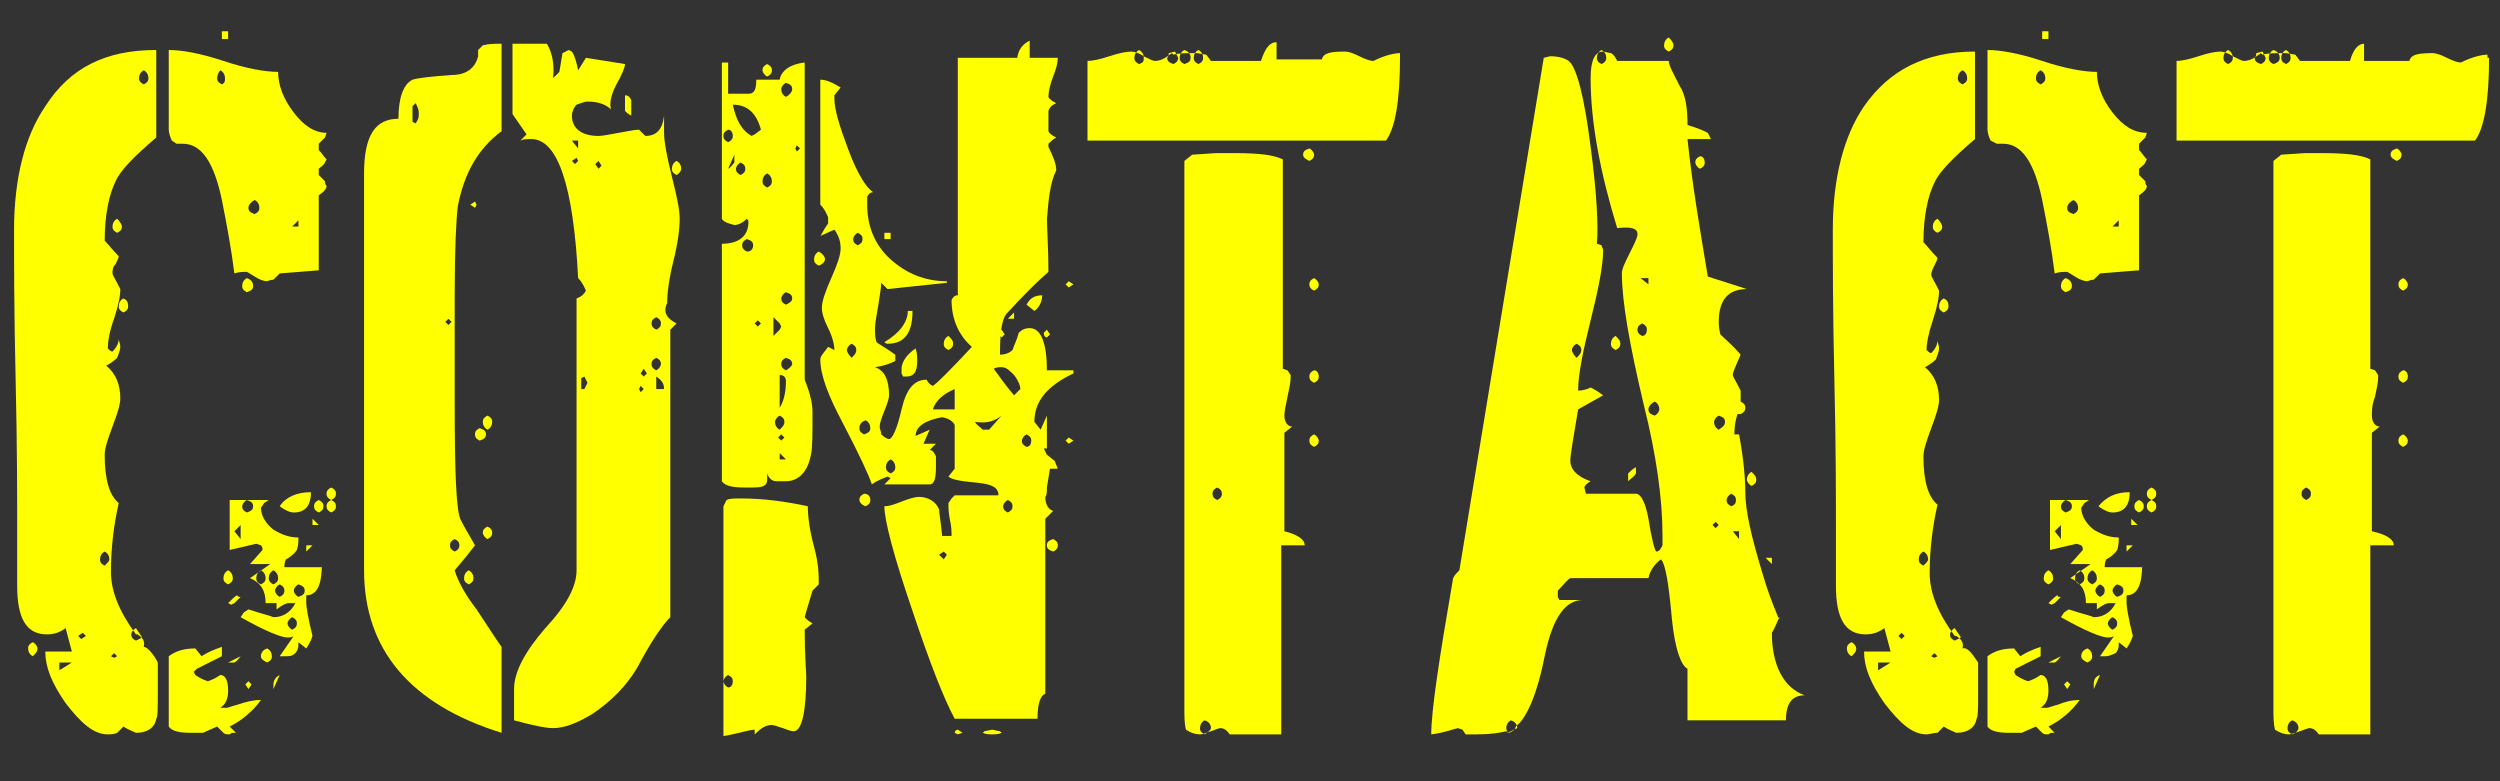 <?xml version="1.0" encoding="utf-8"?>
<!-- Generator: Adobe Illustrator 21.0.0, SVG Export Plug-In . SVG Version: 6.00 Build 0)  -->
<!DOCTYPE svg PUBLIC "-//W3C//DTD SVG 1.1//EN" "http://www.w3.org/Graphics/SVG/1.1/DTD/svg11.dtd">
<svg version="1.1" id="レイヤー_1" xmlns="http://www.w3.org/2000/svg" xmlns:xlink="http://www.w3.org/1999/xlink" x="0px"
	 y="0px" viewBox="0 0 160 50" style="enable-background:new 0 0 160 50;" xml:space="preserve">
<rect x="0" y="0" width="160" height="50" fill="#333333" stroke="none"/>
<style type="text/css">
	.st0{fill:#FFFF00;}
</style>
<g>
	<path class="st0" d="M10.1,42.4v1.8c0,1.1,0,1.7-0.1,1.8c-0.1,0.6-0.6,0.9-1.3,0.9c-0.2-0.1-0.5-0.2-0.8-0.4l-0.4,0.4
		C7.3,47,7,47,6.9,47c-0.9,0-1.7-0.7-2.7-2c-0.9-1.3-1.3-2.3-1.3-3.3h1.7l-0.4-1.5c-0.4,0.3-0.8,0.4-1.2,0.4c-1.3,0-1.9-1-1.9-3.1
		c0-0.4,0-1,0-1.8c0-0.8,0-1.4,0-1.8c0-2.1,0-5.3-0.1-9.6s-0.1-7.5-0.1-9.6c0-3.3,0.7-6,2-7.9C4.5,4.3,6.8,3.2,10,3.2v5.6
		c-1.4,1.2-2.3,2.1-2.6,2.8c-0.4,0.8-0.7,2.1-0.7,3.8c0.2,0.2,0.5,0.6,0.9,1c0,0.1-0.1,0.3-0.2,0.5c-0.2,0.2-0.2,0.4-0.2,0.6
		c0,0.1,0.2,0.4,0.5,1c0,0.4-0.1,1-0.4,1.9c-0.3,0.8-0.4,1.5-0.4,1.9c0.1,0.1,0.2,0.2,0.3,0.2c0.2-0.2,0.4-0.5,0.4-0.8
		c0,0.1,0.1,0.3,0.1,0.5c0,0.2-0.1,0.4-0.2,0.7c-0.2,0.2-0.5,0.4-0.7,0.5c0.6,0.5,0.9,1.2,0.9,2.1c0,0.4-0.2,1-0.5,1.8
		c-0.3,0.8-0.5,1.4-0.5,1.8c0,1.6,0.3,2.6,0.9,3.1c-0.3,1.3-0.5,2.8-0.5,4.4c0,1.2,0.5,2.5,1.6,4h0.1c0.3,0.2,0.5,0.4,0.4,0.8
		C9.4,41.4,9.8,41.8,10.1,42.4z M2.4,41.5c0,0.2-0.1,0.3-0.3,0.5c-0.2-0.1-0.3-0.3-0.3-0.5s0.1-0.3,0.3-0.4
		C2.3,41.2,2.4,41.4,2.4,41.5z M4.6,42.4H3.8v0.5L4.6,42.4z M5.5,40.7l-0.2-0.2L5,40.7l0.2,0.2L5.5,40.7z M7,35.8
		c0-0.2-0.1-0.4-0.3-0.5c-0.2,0.1-0.3,0.3-0.3,0.5c0,0.2,0.1,0.3,0.3,0.4C6.9,36,7,35.9,7,35.8z M7.5,42l-0.2-0.2L7.1,42l0.2,0.1
		L7.5,42z M7.8,14.5c0,0.2-0.1,0.3-0.3,0.4c-0.2-0.1-0.3-0.2-0.3-0.4c0-0.2,0.1-0.4,0.3-0.5C7.7,14.2,7.8,14.4,7.8,14.5z M8.2,19.6
		c0,0.2-0.1,0.3-0.3,0.4c-0.2-0.1-0.3-0.2-0.3-0.4c0-0.2,0.1-0.4,0.3-0.5C8.1,19.2,8.2,19.3,8.2,19.6z M9.1,40.8l-0.4-0.6
		c-0.2,0.1-0.3,0.3-0.3,0.4c0,0.2,0.1,0.3,0.3,0.4L9.1,40.8z M9.5,5c0-0.2-0.1-0.4-0.3-0.5C9,4.6,8.9,4.8,8.9,5
		c0,0.2,0.1,0.3,0.3,0.4C9.4,5.3,9.5,5.2,9.5,5z M20.9,8.5l-0.1,0.3l-0.4,0.4v0.4c0.2,0.2,0.3,0.4,0.5,0.6l-0.1,0.2
		c-0.1,0.2-0.3,0.3-0.4,0.4v0.4l0.4,0.4c0,0.1,0,0.2,0.1,0.3c0,0.2-0.2,0.4-0.5,0.6v4.8l-2.5,0.2l-0.4,0.4c-0.2,0-0.4,0.1-0.4,0.1
		c-0.2,0-0.5-0.1-0.8-0.3s-0.5-0.3-0.5-0.3c-0.3,0-0.5,0-0.8,0.1c-0.2-1.6-0.5-3.2-0.8-4.7c-0.5-2.4-1.3-3.6-2.5-3.6
		c-0.1,0-0.3,0-0.4,0L11,9c-0.1-0.2-0.2-0.5-0.2-0.7V3.2c0.8,0,2,0.2,3.5,0.7s2.7,0.7,3.5,0.7c0,0.8,0.3,1.7,1,2.6
		C19.4,8,20.1,8.5,20.9,8.5z M16.7,44.8c-0.5,0.7-1.2,1.3-2,1.7l0.4,0.4h-0.1c-0.1,0-0.2,0-0.3,0.1c-0.2,0-0.3,0-0.4-0.1l-0.4-0.4
		c-0.2,0.1-0.5,0.2-0.9,0.4h-0.8c-0.7,0-1.2-0.1-1.4-0.4V42c0.4-0.3,0.9-0.5,1.7-0.5l0.4,0.5c0.3-0.2,0.7-0.4,1.3-0.6V42l-1.6,0.8
		L12.4,43l0.1,0.2c0.3,0.2,0.5,0.3,0.8,0.4c0.3-0.1,0.5-0.2,0.8-0.4c0.3,0,0.5,0.3,0.5,1c0,0.6-0.2,0.9-0.5,1.1h0.4
		c0.1,0,0.3-0.1,0.7-0.2C15.8,44.9,16.2,44.8,16.7,44.8z M14.4,5c0-0.2-0.1-0.4-0.3-0.5C14,4.6,13.9,4.8,13.9,5
		c0,0.2,0.1,0.3,0.3,0.4C14.4,5.3,14.4,5.2,14.4,5z M14.6,2.5h-0.4V2h0.4V2.5z M14.9,37c0,0.2-0.1,0.3-0.3,0.4
		c-0.2-0.1-0.3-0.2-0.3-0.4c0-0.2,0.1-0.4,0.3-0.5C14.8,36.6,14.9,36.8,14.9,37z M20.6,36.1c0,1.3-0.3,2-1,2l0,0.5
		c0,0.2,0.1,0.9,0.4,2.1c-0.1,0.3-0.2,0.5-0.4,0.8l-0.5-0.4c0,0.1,0,0.1,0,0.2c0,0.2-0.1,0.4-0.2,0.5C18.7,42,18.5,42,18.3,42
		l-0.4,0l0.9-1.3c-0.1,0.1-0.3,0.1-0.4,0.1c-0.4,0-1.4-0.4-3-1.3l0.2-0.3l0.3-0.2c0.9,0.3,1.4,0.4,1.6,0.5c0.6,0,1.1-0.3,1.4-0.9
		h-0.4c-0.2,0-0.4,0.1-0.8,0.4v-0.4h-0.7c0-0.8-0.3-1.3-1-1.6l1.3-0.9h-1.3l0.8-0.9c0-0.1,0-0.2-0.1-0.3l-0.3-0.1l-1.7,0.4V32h2.5
		l-0.3,0.2l-0.2,0.3c0,0.5,0.3,1,0.8,1.4c0.5,0.3,1,0.5,1.6,0.5c0,0.2,0,0.5-0.1,0.8c-0.2,0.3-0.5,0.5-0.7,0.6
		c-0.1,0.2-0.1,0.4-0.1,0.5H20.6z M15.4,38.2L15,38.6l-0.2,0.1l-0.2-0.1c0.3-0.3,0.5-0.5,0.6-0.5C15.2,38.2,15.3,38.2,15.4,38.2z
		 M15.4,42c-0.1,0.1-0.2,0.3-0.4,0.4l-0.2,0l-0.2,0L15.4,42z M15.4,34.5v-0.9L15,34L15.4,34.5z M16.2,18.3c0,0.2-0.1,0.3-0.4,0.4
		c-0.2-0.1-0.3-0.2-0.3-0.4c0-0.2,0.1-0.4,0.3-0.5C16.1,17.9,16.2,18.1,16.2,18.3z M16.2,32.4c0-0.2-0.1-0.3-0.4-0.4
		c-0.2,0.1-0.3,0.3-0.3,0.4c0,0.2,0.1,0.3,0.3,0.4C16.1,32.7,16.2,32.6,16.2,32.4z M16.1,43.8l-0.2,0.3l-0.2-0.3l0.2-0.2L16.1,43.8z
		 M16.6,13.3c0-0.2-0.1-0.4-0.3-0.5c-0.2,0.1-0.4,0.3-0.4,0.5c0,0.2,0.1,0.3,0.4,0.4C16.5,13.6,16.6,13.5,16.6,13.3z M17,37
		c0-0.2-0.1-0.4-0.3-0.5c-0.2,0.1-0.3,0.3-0.3,0.5c0,0.2,0.1,0.3,0.3,0.4C16.9,37.3,17,37.2,17,37z M17.4,42c0,0.2-0.1,0.3-0.3,0.4
		c-0.2-0.1-0.4-0.2-0.4-0.4c0-0.2,0.1-0.4,0.4-0.5C17.3,41.6,17.4,41.8,17.4,42z M17.8,37c0-0.2-0.1-0.4-0.3-0.5
		c-0.2,0.1-0.3,0.3-0.3,0.5c0,0.2,0.1,0.3,0.3,0.4C17.7,37.3,17.8,37.2,17.8,37z M17.9,43.2l-0.4,0.9l0-0.3
		C17.5,43.5,17.7,43.3,17.9,43.2z M18.2,37.8c0-0.2-0.1-0.3-0.3-0.4c-0.2,0.1-0.3,0.3-0.3,0.4s0.1,0.3,0.3,0.4
		C18.1,38.1,18.2,38,18.2,37.8z M19.9,31.5c0,0.9-0.4,1.3-1.1,1.3c-0.2,0-0.5-0.1-0.9-0.4C18.3,31.8,19,31.5,19.9,31.5z M19,39.9
		c0-0.2-0.1-0.3-0.3-0.4c-0.2,0.1-0.3,0.3-0.3,0.4s0.1,0.3,0.3,0.4C18.9,40.2,19,40.1,19,39.9z M19.1,14.5v-0.4l-0.4,0.4H19.1z
		 M19.5,37.8c0-0.2-0.1-0.3-0.4-0.4c-0.2,0.1-0.3,0.3-0.3,0.4s0.1,0.3,0.3,0.4C19.4,38.1,19.5,38,19.5,37.8z M20,34.9l-0.4,0.4v-0.4
		H20z M20.4,33.6H20v-0.4L20.4,33.6z M20.7,32.4c0,0.2-0.1,0.3-0.3,0.4c-0.2-0.1-0.3-0.2-0.3-0.4c0-0.2,0.1-0.3,0.3-0.4
		C20.6,32.1,20.7,32.2,20.7,32.4z M21.5,32.4c0,0.2-0.1,0.3-0.3,0.4c-0.2-0.1-0.3-0.2-0.3-0.4c0-0.2,0.1-0.3,0.3-0.4
		c-0.2-0.1-0.3-0.2-0.3-0.4c0-0.2,0.1-0.3,0.3-0.4c0.2,0.1,0.3,0.2,0.3,0.4c0,0.2-0.1,0.3-0.3,0.4C21.4,32.1,21.5,32.2,21.5,32.4z"
		/>
	<path class="st0" d="M32.1,46.9c-5.8-1.8-8.8-5.3-8.8-10.4V11.1c0-2.4,0.7-3.5,2.2-3.5c0-1.3,0.3-2.2,0.9-2.5
		c0.3-0.1,1.1-0.2,2.5-0.3c0.9,0,1.5-0.4,1.7-1.2V3.2l0.3-0.3c0.4-0.1,0.7-0.1,1.2-0.1v5.6c-1.5,1.1-2.4,2.7-2.8,4.8
		c-0.1,0.8-0.2,2.7-0.2,5.7v6.9c0,4.5,0.1,7,0.4,7.5c0.2,0.4,0.5,0.9,0.9,1.6c-0.3,0.4-0.7,0.9-1.3,1.6c0.2,0.7,0.7,1.6,1.4,2.5
		c0.8,1.2,1.3,2,1.6,2.4V46.9z M26.8,7.3V7.2c0-0.2-0.1-0.4-0.2-0.6l-0.2,0.2l0,0.6l0,0.4l0.2,0.1C26.8,7.6,26.8,7.5,26.8,7.3z
		 M28.9,20.6l-0.2-0.2l-0.2,0.2l0.2,0.2L28.9,20.6z M29.4,34.9c0-0.2-0.1-0.3-0.3-0.4c-0.2,0.1-0.3,0.2-0.3,0.4
		c0,0.2,0.1,0.3,0.3,0.4C29.3,35.2,29.4,35.1,29.4,34.9z M30.3,37c0,0.2-0.1,0.3-0.3,0.4c-0.2-0.1-0.3-0.2-0.3-0.4
		c0-0.2,0.1-0.4,0.3-0.5C30.2,36.6,30.3,36.8,30.3,37z M30.5,13.1l-0.1,0.2l-0.3-0.2l0.3-0.2L30.5,13.1z M31.1,27.8
		c0,0.2-0.1,0.3-0.4,0.4c-0.2-0.1-0.3-0.2-0.3-0.4c0-0.2,0.1-0.3,0.3-0.4C31,27.5,31.1,27.6,31.1,27.8z M31.5,27
		c0,0.2-0.1,0.4-0.3,0.5c-0.2-0.1-0.3-0.3-0.3-0.5c0-0.2,0.1-0.3,0.3-0.4C31.4,26.7,31.5,26.8,31.5,27z M31.5,34.1
		c0,0.2-0.1,0.3-0.3,0.4c-0.2-0.1-0.3-0.3-0.3-0.4c0-0.2,0.1-0.3,0.3-0.4C31.4,33.8,31.5,33.9,31.5,34.1z M43.3,20.7l-0.4,0.4v18.4
		c-0.5,0.5-1.2,1.5-2.1,3.2c-0.7,1.2-1.7,2.2-2.9,3c-1,0.6-1.8,0.9-2.5,0.9c-0.5,0-1.4-0.2-2.5-0.5c0-0.2,0-0.6,0-1c0-0.5,0-0.8,0-1
		c0-1.1,0.7-2.4,2-3.9c1.4-1.5,2-2.7,2-3.7V19.1c0.3-0.1,0.5-0.3,0.6-0.5c-0.1-0.2-0.2-0.5-0.5-0.8c-0.3-5.9-1.3-8.9-3-8.9
		c-0.3,0-0.5,0-0.7,0.1l0.4-0.4l-0.9-1.3V2.8H35C35.3,3.3,35.5,4,35.4,5l0.4-0.4L36,3.4l0.4-0.2l0.2,0.1C36.8,3.6,36.9,4,37,4.5
		l0.5-0.8l2.5,0.4c0,0.2-0.2,0.7-0.6,1.4C39.1,6.1,39,6.6,39.1,7c-0.3-0.3-0.8-0.5-1.5-0.5c-0.2,0-0.4,0.1-0.7,0.2
		c-0.2,0.2-0.3,0.5-0.3,0.7c0,0.8,0.6,1.3,1.7,1.3c0.3,0,0.7-0.1,1.3-0.2s1-0.2,1.3-0.2l0.4,0.4c0.7,0,1.1-0.4,1.2-1.3
		c0,0.7,0,1,0,1.1c0,0.6,0.2,1.6,0.5,2.8c0.3,1.2,0.5,2.1,0.5,2.7s-0.1,1.5-0.4,2.7c-0.3,1.2-0.4,2.1-0.4,2.7
		C42.4,20,42.7,20.4,43.3,20.7z M37,9.5V9h-0.4L37,9.5z M37,10.3l-0.1-0.2l-0.3,0.2l0.2,0.2L37,10.3z M37.6,24.5l-0.2-0.4l-0.2,0.1
		l0,0.4l0,0.3l0.2,0L37.6,24.5z M38.5,10.6l-0.2-0.3l-0.2,0.2l0.2,0.3L38.5,10.6z M40.4,7.4c-0.2-0.1-0.3-0.2-0.4-0.3l0-0.6l0-0.4
		c0.2,0,0.3,0.1,0.4,0.3L40.4,7L40.4,7.4z M41.2,24.9L41,24.7l-0.1,0.2l0.1,0.2L41.2,24.9z M41.4,23.9l-0.2-0.3L41,23.9l0.2,0.2
		L41.4,23.9z M42.3,20.7c0-0.2-0.1-0.3-0.3-0.4c-0.2,0.1-0.3,0.2-0.3,0.4c0,0.2,0.1,0.3,0.3,0.4C42.2,21,42.3,20.9,42.3,20.7z
		 M42.3,23.3c0-0.2-0.1-0.3-0.3-0.4c-0.2,0.1-0.3,0.2-0.3,0.4c0,0.2,0.1,0.3,0.3,0.4C42.2,23.6,42.3,23.4,42.3,23.3z M42.5,24.9
		c0-0.4-0.2-0.6-0.5-0.8v0.8H42.5z M43.6,10.8c0,0.1-0.1,0.3-0.3,0.4C43.1,11.1,43,11,43,10.8c0-0.2,0.1-0.4,0.3-0.5
		C43.5,10.4,43.6,10.6,43.6,10.8z"/>
	<path class="st0" d="M52,26.4c0,1.4,0,2.3-0.1,2.7c-0.2,1.1-0.8,1.7-1.6,1.7h-0.6c-0.3,0-0.5-0.2-0.6-0.5l0,0.4
		c0,0.4-0.3,0.5-0.9,0.5h-0.6c-0.7,0-1.2-0.1-1.4-0.4V15.6c1.1,0,1.7-0.5,1.7-1.4c0,0,0-0.1-0.1-0.2c-0.2,0.2-0.5,0.4-0.8,0.4
		c-0.4-0.1-0.7-0.2-0.8-0.4v-10h0.4V6c0.2,0,0.4,0,0.7,0c0.3,0,0.5,0,0.6,0c0.4,0,0.5-0.3,0.5-0.9h1.5c0.1-0.6,0.7-1,1.6-1.1v20.3
		C51.9,25.3,52,25.9,52,26.4z M52.4,37.4L52,37.8c-0.2,0.7-0.4,1.3-0.5,1.7l0.2,0.2l0.3,0.2l-0.5,0.4c0,1.7,0.1,2.7,0.1,3
		c0,2.3-0.3,3.5-0.8,3.5c-0.2,0-0.4-0.1-0.7-0.2c-0.3-0.1-0.6-0.2-0.7-0.2c-0.4,0-0.7,0.2-1.1,0.6v-0.3c-0.2,0-0.6,0.1-1,0.2
		c-0.5,0.1-0.8,0.2-1,0.2V32.4l0.2-0.4c0.2-0.1,0.5-0.1,0.9-0.1c1.5,0,2.9,0.2,4.3,0.5c0,0.6,0.1,1.5,0.4,2.6S52.4,36.8,52.4,37.4z
		 M46.9,8.7c0-0.2-0.1-0.4-0.3-0.4c-0.2,0.1-0.3,0.2-0.3,0.4c0,0.2,0.1,0.3,0.3,0.4C46.8,9,46.9,8.9,46.9,8.7z M46.9,43.6
		c0-0.2-0.1-0.3-0.3-0.4c-0.2,0.1-0.3,0.3-0.3,0.4s0.1,0.3,0.3,0.4C46.8,44,46.9,43.8,46.9,43.6z M47,10.4V9.9l-0.4,0.9
		C46.8,10.7,46.9,10.5,47,10.4z M48.7,8.3c-0.3-1.1-0.9-1.6-1.8-1.6c0.2,0.9,0.5,1.6,1.2,2l0.2-0.1L48.7,8.3z M47.7,10.8
		c0-0.2-0.1-0.3-0.3-0.4c-0.2,0.1-0.3,0.3-0.3,0.4c0,0.2,0.1,0.3,0.3,0.4C47.6,11.1,47.7,11,47.7,10.8z M48.2,15.7
		c0-0.2-0.1-0.3-0.4-0.4c-0.2,0.1-0.3,0.2-0.3,0.4c0,0.2,0.1,0.3,0.3,0.4C48.1,16.1,48.2,15.9,48.2,15.7z M48.7,20.7l-0.2-0.2
		l-0.2,0.2l0.2,0.2L48.7,20.7z M49.4,4.5c0,0.2-0.1,0.3-0.3,0.4c-0.2-0.1-0.3-0.3-0.3-0.4c0-0.2,0.1-0.3,0.3-0.4
		C49.3,4.2,49.4,4.3,49.4,4.5z M49.4,11.6c0-0.2-0.1-0.4-0.3-0.5c-0.2,0.1-0.3,0.3-0.3,0.5c0,0.2,0.1,0.3,0.3,0.4
		C49.3,11.9,49.4,11.8,49.4,11.6z M50,20.9l-0.1-0.2l-0.4-0.4v1.2l0.4-0.4L50,20.9z M50.2,27c0-0.2-0.1-0.3-0.3-0.4
		c-0.2,0.1-0.3,0.3-0.3,0.4c0,0.2,0.1,0.4,0.3,0.5C50.1,27.3,50.2,27.2,50.2,27z M50.2,28l-0.2-0.2L49.8,28l0.2,0.2L50.2,28z
		 M50.3,24.4c0-0.2-0.1-0.4-0.4-0.4v2.1C50.2,25.6,50.3,25,50.3,24.4z M50.3,29.4l-0.4-0.4v0.4H50.3z M50.7,5.7
		c0-0.2-0.1-0.3-0.4-0.4C50.1,5.4,50,5.6,50,5.7c0,0.2,0.1,0.4,0.3,0.5C50.5,6.1,50.7,5.9,50.7,5.7z M50.7,19.1
		c0-0.2-0.1-0.3-0.4-0.4c-0.2,0.1-0.3,0.3-0.3,0.4c0,0.2,0.1,0.3,0.3,0.4C50.5,19.4,50.7,19.3,50.7,19.1z M50.7,23.3
		c0-0.2-0.1-0.3-0.4-0.4c-0.2,0.1-0.3,0.2-0.3,0.4c0,0.2,0.1,0.3,0.3,0.4C50.5,23.6,50.7,23.4,50.7,23.3z M51.2,9.5L51,9.3l-0.1,0.2
		L51,9.7L51.2,9.5z M52.8,16.6c0,0.1-0.1,0.3-0.4,0.4c-0.2-0.1-0.3-0.2-0.3-0.4c0-0.2,0.1-0.4,0.3-0.5
		C52.6,16.2,52.8,16.4,52.8,16.6z M68.7,23.9c-1.7,0.8-2.5,1.8-2.5,3.1l0.4,0.5l0.4-0.9v2.1h-0.2l0.2,0.4l0.5,0.4l0.2,0.5h-0.5
		L67,31.2c0,0.3,0,0.5-0.1,0.6c0,0.5,0.2,0.8,0.5,0.9l-0.5,0.5v11.2c-0.3,0.1-0.5,0.6-0.5,1.6h-5.3c-0.7-1.3-1.6-3.6-2.7-6.9
		c-1.2-3.5-1.8-5.8-1.8-6.7c0.3,0,0.6-0.1,1.1-0.3c0.5-0.2,0.9-0.3,1.1-0.3c0.6,0,1.1,0.3,1.3,0.8c0,0.2,0.1,0.7,0.2,1.7h0.6
		c0-0.2,0-0.6-0.1-1c-0.1-0.5-0.1-0.8-0.1-1.1l0.2-0.3l0.2-0.2h2.8c0-0.5-0.4-0.7-1.3-0.8c-1.1-0.1-1.7-0.2-1.9-0.4l0.4-0.5v-2.8
		c-0.1-0.2-0.3-0.4-0.8-0.5c-1.1,0.2-1.7,0.6-1.7,1.2l0.9-0.4l-0.4,0.9h0.8l-0.4,0.4c0.2,0,0.3,0.2,0.4,0.4v0.7
		c0,0.7-0.1,1.1-0.4,1.1h-2.9l0.4-0.4l-0.2-0.1c-0.2,0.1-0.6,0.2-1,0.5c-0.2-0.6-0.8-1.9-1.9-4c-0.9-1.7-1.4-3-1.4-4
		c0-0.2,0.2-0.4,0.5-0.8l0.4,0.2c0-0.3-0.1-0.8-0.4-1.4c-0.3-0.6-0.4-1-0.4-1.3c0-0.4,0.2-1,0.6-1.9s0.6-1.5,0.6-1.9
		c0-0.4-0.1-0.8-0.4-1.2l-0.9,0.4c0.1-0.1,0.2-0.4,0.5-0.8v-0.4c-0.1-0.2-0.2-0.5-0.5-0.8v-8c0.4,0,0.8,0.2,1.3,0.5l-0.4,0.5v0.2
		c0,0.7,0.3,1.7,0.9,3.3c0.6,1.6,1.2,2.5,1.6,2.7c-0.2,0-0.3,0.1-0.4,0.3l0,0.5c0,1.4,0.5,2.6,1.5,3.5c1,0.9,2.2,1.4,3.6,1.4v0.1
		l-3.8,0.4l-0.4-0.4c0,0.3-0.1,0.8-0.2,1.5c-0.1,0.6-0.2,1.1-0.2,1.4c0,0.4,0,0.6,0.1,0.9c0.1,0.1,0.5,0.3,1.2,0.8l0,0.2l0,0.2
		c-0.2,0.1-0.6,0.3-1.3,0.4c0.6,0.2,0.9,0.8,0.9,1.8c0,0.2-0.1,0.5-0.3,1s-0.3,0.8-0.3,1c0,0.2,0.1,0.3,0.1,0.5
		c0.2,0.2,0.4,0.3,0.5,0.3c0.2,0,0.5-0.6,0.8-1.9c0.3-1.3,0.8-1.9,1.6-1.9c0.1,0.2,0.2,0.3,0.4,0.4c0.3-0.2,1.1-1,2.5-2.5
		c-0.8-0.7-1.3-1.7-1.3-3c0.1-0.2,0.2-0.3,0.4-0.3V3.7h3.8c0.1-0.6,0.4-0.9,0.8-1.1v1.1h1.8c0,0.3-0.1,0.7-0.3,1.2s-0.3,1-0.3,1.3
		c0.1,0.2,0.3,0.3,0.5,0.4c-0.2,0.1-0.4,0.2-0.5,0.5v1.3c0.1,0.2,0.3,0.3,0.5,0.4c-0.2,0.1-0.4,0.3-0.5,0.4v0.2
		c0.3,0.6,0.5,1.1,0.5,1.5c-0.4,0.8-0.5,1.9-0.6,3.2v-0.4c0,0.9,0.1,2.2,0.1,3.7c-0.7,0.6-1.6,1.5-2.7,2.7c-0.3,0.4-0.4,1.2-0.4,2.6
		c0.3,0,0.6-0.1,0.8-0.3c0.1-0.3,0.3-0.7,0.4-1.1c0.2-0.2,0.4-0.3,0.7-0.3c0.7,0,1.1,0.9,1.1,2.7H68.7z M54.8,22.4
		c0-0.2-0.1-0.3-0.3-0.4c-0.2,0.1-0.3,0.3-0.3,0.4s0.1,0.3,0.3,0.5C54.7,22.7,54.8,22.6,54.8,22.4z M55.2,15.3
		c0-0.2-0.1-0.3-0.3-0.4c-0.2,0.1-0.3,0.3-0.3,0.4c0,0.2,0.1,0.3,0.3,0.4C55.1,15.6,55.2,15.5,55.2,15.3z M55.7,27.4
		c0-0.2-0.1-0.4-0.3-0.5C55.1,27,55,27.2,55,27.4c0,0.2,0.1,0.3,0.3,0.4C55.6,27.7,55.7,27.6,55.7,27.4z M55.7,32
		c0,0.2-0.1,0.3-0.3,0.4C55.1,32.3,55,32.1,55,32c0-0.2,0.1-0.3,0.3-0.4C55.6,31.6,55.7,31.8,55.7,32z M57,15.3h-0.4v-0.4H57V15.3z
		 M58.4,19.9c0,1.4-0.5,2.1-1.6,2.1c0,0-0.1,0-0.2-0.1c1-0.6,1.5-1.3,1.5-2H58.4z M57.3,29.9c0-0.2-0.1-0.4-0.3-0.5
		c-0.2,0.1-0.3,0.3-0.3,0.5c0,0.2,0.1,0.3,0.3,0.4C57.2,30.2,57.3,30.1,57.3,29.9z M58.7,23.1c0,0.7-0.2,1-0.7,1h-0.2l-0.1-0.2v-0.3
		c0-0.4,0.3-0.9,0.9-1.3C58.7,22.6,58.7,22.8,58.7,23.1z M61.1,26.2v-1.3c-0.7,0.3-1.2,0.7-1.4,1.3H61.1z M60.6,35.5l-0.2-0.2
		l-0.3,0.2l0.3,0.3L60.6,35.5z M61,22c0,0.2-0.1,0.3-0.3,0.4c-0.2-0.1-0.3-0.2-0.3-0.4c0-0.2,0.1-0.4,0.3-0.5
		C60.9,21.7,61,21.8,61,22z M61.6,46.9L61.3,47l-0.2-0.1c0-0.1,0.1-0.2,0.2-0.2L61.6,46.9z M64.1,26.6c-0.5,0.4-1,0.5-1.7,0.4
		c0.1,0.2,0.3,0.3,0.5,0.5h0.4L64.1,26.6z M64.1,46.9C63.9,47,63.7,47,63.5,47c-0.2,0-0.4,0-0.6-0.1l0.1-0.1l0.5-0.1l0.5,0.1
		L64.1,46.9z M65.3,24.9c0-0.2-0.1-0.5-0.4-0.9c-0.3-0.3-0.5-0.5-0.8-0.5c-0.2,0-0.3,0-0.5,0.1c0.3,0.4,0.7,1,1.3,1.7L65.3,24.9z
		 M64.3,21.4l-0.2,0.2l-0.2-0.3l0.2-0.2L64.3,21.4z M64.8,32.4c0-0.2-0.1-0.3-0.3-0.4c-0.2,0.1-0.3,0.3-0.3,0.4
		c0,0.2,0.1,0.3,0.3,0.4C64.7,32.7,64.8,32.6,64.8,32.4z M64.9,20.4h-0.4l0.4-0.4V20.4z M66,28.2c0-0.2-0.1-0.3-0.3-0.4
		c-0.2,0.1-0.3,0.3-0.3,0.4c0,0.2,0.1,0.3,0.3,0.4C65.9,28.6,66,28.4,66,28.2z M66.7,18.9c0,0.4-0.2,0.8-0.5,1l-0.5-0.4
		C65.9,19.1,66.2,18.9,66.7,18.9z M67.2,21.4l-0.2,0.2c-0.1,0-0.2-0.1-0.2-0.3l0.2-0.2L67.2,21.4z M67.7,34.9c0,0.2-0.1,0.3-0.3,0.4
		c-0.3-0.1-0.4-0.2-0.4-0.4c0-0.2,0.1-0.3,0.4-0.4C67.6,34.6,67.7,34.7,67.7,34.9z M68.7,18.2l-0.3,0.2l-0.2-0.2l0.2-0.2L68.7,18.2z
		 M68.7,28.2l-0.3,0.2l-0.2-0.2l0.2-0.2L68.7,28.2z"/>
	<path class="st0" d="M89.6,3.7c0,2.7-0.3,4.5-0.9,5.3H69.6V3.9c0.3,0,0.8-0.1,1.4-0.3s1.1-0.3,1.4-0.3c0.2,0,0.5,0.1,0.8,0.3
		c0.4,0.2,0.6,0.3,0.7,0.3c0.4,0,0.7-0.2,1.1-0.5l0.1,0.1c0.3-0.1,0.8-0.1,1.5-0.1l0.6,0.1l0.3,0.4h3.2C81,3,81.3,2.7,81.7,2.7v1.1
		h2.9c0.1-0.4,0.5-0.5,1.5-0.5c0.2,0,0.5,0.1,0.9,0.3c0.4,0.2,0.7,0.3,0.9,0.3c0.8-0.4,1.4-0.5,1.7-0.5h0V3.7z M73.2,3.7
		c0-0.2-0.1-0.4-0.3-0.5c-0.2,0.1-0.3,0.3-0.3,0.5c0,0.2,0.1,0.3,0.3,0.4C73.2,4,73.2,3.9,73.2,3.7z M75.4,3.7l-0.2-0.4l-0.4,0.1
		c0,0.1,0,0.2-0.1,0.3c0,0.2,0.1,0.3,0.4,0.4C75.3,4,75.4,3.9,75.4,3.7z M76.2,3.7c0-0.2-0.1-0.4-0.4-0.5c-0.2,0.1-0.3,0.3-0.3,0.5
		c0,0.2,0.1,0.3,0.3,0.4C76.1,4,76.2,3.9,76.2,3.7z M83.5,34.9h-1.5v12.1h-3.3c-0.2-0.3-0.4-0.4-0.6-0.4c-0.1,0-0.3,0.1-0.6,0.2
		S77,47,76.8,47c-0.3,0-0.6-0.1-0.9-0.3c-0.1-0.4-0.1-0.9-0.1-1.3V10.3l0.5-0.4l1.5-0.1H79c1.5,0,2.5,0.1,3.1,0.4v13.4l0.3,0.1
		l0.2,0.3v0.2c0,0.3-0.1,0.7-0.2,1.2s-0.2,0.9-0.2,1.2c0,0.4,0.2,0.7,0.5,0.7l-0.5,0.4V34C83,34.2,83.5,34.5,83.5,34.9z M77,3.7
		c0-0.2-0.1-0.4-0.3-0.5c-0.2,0.1-0.3,0.3-0.3,0.5c0,0.2,0.1,0.3,0.3,0.4C76.9,4,77,3.9,77,3.7z M77.5,46.6c0-0.2-0.1-0.4-0.4-0.5
		c-0.2,0.1-0.3,0.3-0.3,0.5c0,0.2,0.1,0.3,0.3,0.4C77.3,46.9,77.5,46.7,77.5,46.6z M78.2,31.6c0-0.2-0.1-0.3-0.3-0.4
		c-0.2,0.1-0.3,0.2-0.3,0.4c0,0.2,0.1,0.3,0.3,0.4C78.1,31.9,78.2,31.8,78.2,31.6z M84.1,9.9c0,0.2-0.1,0.3-0.3,0.4
		c-0.2-0.1-0.4-0.2-0.4-0.4c0-0.2,0.1-0.3,0.4-0.4C84,9.6,84.1,9.8,84.1,9.9z M84.4,18.2c0,0.2-0.1,0.3-0.3,0.4
		c-0.2-0.1-0.3-0.2-0.3-0.4s0.1-0.3,0.3-0.4C84.3,17.9,84.4,18.1,84.4,18.2z M84.4,24.1c0,0.2-0.1,0.3-0.3,0.4
		c-0.2-0.1-0.3-0.2-0.3-0.4c0-0.2,0.1-0.3,0.3-0.4C84.3,23.7,84.4,23.9,84.4,24.1z M84.4,28.2c0,0.2-0.1,0.3-0.3,0.4
		c-0.2-0.1-0.3-0.2-0.3-0.4c0-0.2,0.1-0.3,0.3-0.4C84.3,27.9,84.4,28.1,84.4,28.2z"/>
	<path class="st0" d="M115.5,44.5c-0.8,0-1.2,0.5-1.2,1.6h-6.3v-3.3c-0.4-0.2-0.8-1.2-1-3.2c-0.2-2.2-0.4-3.5-0.7-3.8
		c-0.4,0.3-0.7,0.7-0.8,1.2h-5c-0.2,0.1-0.4,0.4-0.8,0.8v0.4l0.1,0.2h1.5c-1.1,0-1.9,1.1-2.4,3.4c-0.5,2.6-1.2,4.2-1.9,4.7
		c0,0.2-0.2,0.3-0.4,0.4l-0.2-0.1c-0.4,0.1-1,0.2-1.9,0.2c-0.1,0-0.2,0-0.4,0s-0.3,0-0.3,0l-0.2-0.3l-0.3-0.1
		c-0.4,0.1-0.9,0.3-1.7,0.4c0-1.5,0.5-4.8,1.4-10c0.1-0.2,0.2-0.3,0.4-0.5l5.4-32.8l0.4-0.1c0.5,0,0.9,0.1,1.2,0.3
		c0.5,0.4,1,2.3,1.4,5.5c0.4,3,0.5,5.1,0.4,6.2l0.3,0.1c0,0.1,0.1,0.2,0.1,0.3c0,1-0.3,2.5-0.8,4.5c-0.5,2-0.8,3.5-0.8,4.5
		c0.3,0,0.6-0.1,0.8-0.2c0.2,0.1,0.4,0.2,0.8,0.5l-1.6,0.9c-0.3,1.8-0.5,2.9-0.5,3.3c0,0.5,0.4,1,1.3,1.3c-0.2,0.1-0.4,0.3-0.4,0.4
		l0.1,0.4h3.2c0.3,0,0.6,0.5,0.8,1.6c0.2,1.3,0.4,2,0.5,2.1c0.2,0,0.3-0.2,0.4-0.4v-0.6c0-2.4-0.4-5.2-1.2-8.4
		c-0.9-3.8-1.4-6.6-1.4-8.4c0-0.3,0.2-0.7,0.5-1.3c0.3-0.6,0.5-1,0.5-1.2c0-0.4-0.4-0.5-1.3-0.4c-1.1-3.6-1.7-6.8-1.7-9.6
		c0-1.2,0.3-1.7,0.8-1.7l0.5,0.1c0.2,0.1,0.3,0.3,0.4,0.5h3.3c0,0.3,0.3,0.8,0.7,1.6c0.4,0.6,0.5,1.5,0.5,2.5
		c0.3,0.1,0.7,0.2,1.3,0.5l0.1,0.2l0.1,0.2h-1.5c0.3,2.9,0.8,5.8,1.3,8.8l2.5,0.8c-1.2,0-1.8,0.7-1.8,2.1c0,0.1,0,0.4,0.1,0.8
		c0.3,0.3,0.8,0.7,1.3,1.3c-0.3,0.7-0.5,1.1-0.5,1.3c0,0.1,0.2,0.4,0.5,1l0,0.7c0.2,0.1,0.3,0.2,0.3,0.4c0,0.2-0.1,0.3-0.3,0.4
		l-0.2,0c-0.1,0.3-0.2,0.7-0.2,1.3h0.3c0.3,1.6,0.4,2.9,0.4,3.7c0,1.2,0.4,2.9,1.1,5.2c0.2,0.7,0.5,1.6,1,2.8c0,0,0.1,0.1,0.1,0.1
		v-0.1l0,0c-0.1,0.1-0.2,0.5-0.5,1C113.4,42.5,114.1,44,115.5,44.5z M97.1,46.6c0-0.2-0.1-0.4-0.4-0.5c-0.2,0.1-0.3,0.3-0.3,0.5
		c0,0,0,0.1,0.1,0.3L97.1,46.6z M101.2,22.4c0-0.2-0.1-0.3-0.3-0.4c-0.2,0.1-0.3,0.3-0.3,0.4s0.1,0.3,0.3,0.5
		C101.1,22.7,101.2,22.6,101.2,22.4z M102.8,3.7c0-0.2-0.1-0.4-0.3-0.5c-0.2,0.1-0.3,0.3-0.3,0.5c0,0.2,0.1,0.3,0.3,0.4
		C102.7,4,102.8,3.9,102.8,3.7z M103.7,22c0,0.2-0.1,0.3-0.3,0.4c-0.2-0.1-0.3-0.2-0.3-0.4c0-0.2,0.1-0.4,0.3-0.5
		C103.6,21.7,103.7,21.8,103.7,22z M104.7,30.3c-0.1,0.2-0.3,0.3-0.5,0.5v-0.5c0.1-0.1,0.3-0.3,0.5-0.4V30.3z M105.4,21.1
		c0-0.2-0.1-0.3-0.3-0.4c-0.2,0.1-0.3,0.2-0.3,0.4s0.1,0.3,0.3,0.4C105.3,21.5,105.4,21.3,105.4,21.1z M105.5,18.2v-0.4H105
		L105.5,18.2z M106.2,26.2c0-0.2-0.1-0.4-0.3-0.5c-0.2,0.1-0.4,0.3-0.4,0.5c0,0.2,0.1,0.3,0.4,0.4C106.1,26.5,106.2,26.3,106.2,26.2
		z M107.1,2.9c0,0.2-0.1,0.3-0.3,0.4c-0.2-0.1-0.3-0.2-0.3-0.4c0-0.2,0.1-0.4,0.3-0.5C106.9,2.5,107.1,2.7,107.1,2.9z M109.1,10.4
		c0,0.2-0.1,0.3-0.3,0.4c-0.2-0.1-0.3-0.3-0.3-0.4c0-0.2,0.1-0.3,0.3-0.4C109,10,109.1,10.2,109.1,10.4z M110,33.6l-0.2-0.2
		l-0.2,0.2l0.2,0.2L110,33.6z M110.4,27c0-0.2-0.1-0.3-0.4-0.4c-0.2,0.1-0.3,0.3-0.3,0.4c0,0.2,0.1,0.4,0.3,0.5
		C110.3,27.3,110.4,27.2,110.4,27z M111.1,32c0-0.2-0.1-0.3-0.3-0.4c-0.2,0.1-0.3,0.3-0.3,0.4c0,0.2,0.1,0.3,0.3,0.4
		C111.1,32.3,111.1,32.1,111.1,32z M111.3,34.5V34h-0.4L111.3,34.5z M112.4,30.7c0,0.2-0.1,0.3-0.3,0.4c-0.2-0.1-0.3-0.3-0.3-0.4
		c0-0.2,0.1-0.4,0.3-0.5C112.3,30.4,112.4,30.5,112.4,30.7z M113.4,36.1l-0.4-0.4h0.4V36.1z"/>
	<path class="st0" d="M126.6,42.4v1.8c0,1.1,0,1.7-0.1,1.8c-0.1,0.6-0.6,0.9-1.3,0.9c-0.2-0.1-0.5-0.2-0.8-0.4l-0.4,0.4
		c-0.3,0-0.5,0.1-0.7,0.1c-0.9,0-1.7-0.7-2.7-2c-0.9-1.3-1.3-2.3-1.3-3.3h1.7l-0.4-1.5c-0.4,0.3-0.8,0.4-1.2,0.4
		c-1.3,0-1.9-1-1.9-3.1c0-0.4,0-1,0-1.8c0-0.8,0-1.4,0-1.8c0-2.1,0-5.3-0.1-9.6c-0.1-4.3-0.1-7.5-0.1-9.6c0-3.3,0.7-6,2-7.9
		c1.6-2.3,3.9-3.5,7.1-3.5v5.6c-1.4,1.2-2.3,2.1-2.6,2.8c-0.4,0.8-0.7,2.1-0.7,3.8c0.2,0.2,0.5,0.6,0.9,1c0,0.1-0.1,0.3-0.2,0.5
		s-0.2,0.4-0.2,0.6c0,0.1,0.2,0.4,0.5,1c0,0.4-0.1,1-0.4,1.9s-0.4,1.5-0.4,1.9c0.1,0.1,0.2,0.2,0.3,0.2c0.2-0.2,0.4-0.5,0.4-0.8
		c0,0.1,0.1,0.3,0.1,0.5c0,0.2-0.1,0.4-0.2,0.7c-0.2,0.2-0.5,0.4-0.7,0.5c0.6,0.5,0.9,1.2,0.9,2.1c0,0.4-0.2,1-0.5,1.8
		c-0.3,0.8-0.5,1.4-0.5,1.8c0,1.6,0.3,2.6,0.9,3.1c-0.3,1.3-0.5,2.8-0.5,4.4c0,1.2,0.5,2.5,1.6,4h0.1c0.3,0.2,0.5,0.4,0.4,0.8
		C125.9,41.4,126.2,41.8,126.6,42.4z M118.8,41.5c0,0.2-0.1,0.3-0.3,0.5c-0.2-0.1-0.3-0.3-0.3-0.5s0.1-0.3,0.3-0.4
		C118.7,41.2,118.8,41.4,118.8,41.5z M121,42.4h-0.8v0.5L121,42.4z M121.9,40.7l-0.2-0.2l-0.2,0.2l0.2,0.2L121.9,40.7z M123.4,35.8
		c0-0.2-0.1-0.4-0.3-0.5c-0.2,0.1-0.3,0.3-0.3,0.5c0,0.2,0.1,0.3,0.3,0.4C123.3,36,123.4,35.9,123.4,35.8z M124,42l-0.2-0.2
		l-0.2,0.2l0.2,0.1L124,42z M124.3,14.5c0,0.2-0.1,0.3-0.3,0.4c-0.2-0.1-0.3-0.2-0.3-0.4c0-0.2,0.1-0.4,0.3-0.5
		C124.2,14.2,124.3,14.4,124.3,14.5z M124.7,19.6c0,0.2-0.1,0.3-0.3,0.4c-0.2-0.1-0.3-0.2-0.3-0.4c0-0.2,0.1-0.4,0.3-0.5
		C124.6,19.2,124.7,19.3,124.7,19.6z M125.5,40.8l-0.4-0.6c-0.2,0.1-0.3,0.3-0.3,0.4c0,0.2,0.1,0.3,0.3,0.4L125.5,40.8z M125.9,5
		c0-0.2-0.1-0.4-0.3-0.5c-0.2,0.1-0.3,0.3-0.3,0.5c0,0.2,0.1,0.3,0.3,0.4C125.8,5.3,125.9,5.2,125.9,5z M137.4,8.5l-0.1,0.3
		l-0.4,0.4v0.4c0.2,0.2,0.3,0.4,0.5,0.6l-0.1,0.2c-0.1,0.2-0.3,0.3-0.4,0.4v0.4l0.4,0.4c0,0.1,0,0.2,0.1,0.3c0,0.2-0.2,0.4-0.5,0.6
		v4.8l-2.5,0.2l-0.4,0.4c-0.2,0-0.4,0.1-0.4,0.1c-0.2,0-0.5-0.1-0.8-0.3c-0.3-0.2-0.5-0.3-0.5-0.3c-0.3,0-0.5,0-0.8,0.1
		c-0.2-1.6-0.5-3.2-0.8-4.7c-0.5-2.4-1.3-3.6-2.5-3.6c-0.1,0-0.3,0-0.4,0L127.4,9c-0.1-0.2-0.2-0.5-0.2-0.7V3.2c0.8,0,2,0.2,3.5,0.7
		s2.7,0.7,3.5,0.7c0,0.8,0.3,1.7,1,2.6S136.6,8.5,137.4,8.5z M133.1,44.8c-0.5,0.7-1.2,1.3-2,1.7l0.4,0.4h-0.1c-0.1,0-0.2,0-0.3,0.1
		c-0.2,0-0.3,0-0.4-0.1l-0.4-0.4c-0.2,0.1-0.5,0.2-0.9,0.4h-0.8c-0.7,0-1.2-0.1-1.4-0.4V42c0.4-0.3,0.9-0.5,1.7-0.5l0.4,0.5
		c0.3-0.2,0.7-0.4,1.3-0.6V42l-1.6,0.8l-0.1,0.2l0.1,0.2c0.3,0.2,0.5,0.3,0.8,0.4c0.3-0.1,0.5-0.2,0.8-0.4c0.3,0,0.5,0.3,0.5,1
		c0,0.6-0.2,0.9-0.5,1.1h0.4c0.1,0,0.3-0.1,0.7-0.2C132.2,44.9,132.6,44.8,133.1,44.8z M130.9,5c0-0.2-0.1-0.4-0.3-0.5
		c-0.2,0.1-0.3,0.3-0.3,0.5c0,0.2,0.1,0.3,0.3,0.4C130.8,5.3,130.9,5.2,130.9,5z M131.1,2.5h-0.4V2h0.4V2.5z M131.4,37
		c0,0.2-0.1,0.3-0.3,0.4c-0.2-0.1-0.3-0.2-0.3-0.4c0-0.2,0.1-0.4,0.3-0.5C131.3,36.6,131.4,36.8,131.4,37z M137.1,36.1
		c0,1.3-0.3,2-1,2l0,0.5c0,0.2,0.1,0.9,0.4,2.1c-0.1,0.3-0.2,0.5-0.4,0.8l-0.5-0.4c0,0.1,0,0.1,0,0.2c0,0.2-0.1,0.4-0.2,0.5
		c-0.2,0.1-0.5,0.2-0.6,0.2l-0.4,0l0.9-1.3c-0.1,0.1-0.3,0.1-0.4,0.1c-0.4,0-1.4-0.4-3-1.3l0.2-0.3l0.3-0.2c0.9,0.3,1.4,0.4,1.6,0.5
		c0.6,0,1.1-0.3,1.4-0.9h-0.4c-0.2,0-0.4,0.1-0.8,0.4v-0.4h-0.7c0-0.8-0.3-1.3-1-1.6l1.3-0.9h-1.3l0.8-0.9c0-0.1,0-0.2-0.1-0.3
		l-0.3-0.1l-1.7,0.4V32h2.5l-0.3,0.2l-0.2,0.3c0,0.5,0.3,1,0.8,1.4c0.5,0.3,1,0.5,1.6,0.5c0,0.2,0,0.5-0.1,0.8
		c-0.2,0.3-0.5,0.5-0.7,0.6c-0.1,0.2-0.1,0.4-0.1,0.5H137.1z M131.9,38.2l-0.4,0.4l-0.2,0.1l-0.2-0.1c0.3-0.3,0.5-0.5,0.6-0.5
		C131.7,38.2,131.7,38.2,131.9,38.2z M131.9,42c-0.1,0.1-0.2,0.3-0.4,0.4l-0.2,0l-0.2,0L131.9,42z M131.9,34.5v-0.9l-0.4,0.4
		L131.9,34.5z M132.6,18.3c0,0.2-0.1,0.3-0.4,0.4c-0.2-0.1-0.3-0.2-0.3-0.4c0-0.2,0.1-0.4,0.3-0.5C132.5,17.9,132.6,18.1,132.6,18.3
		z M132.6,32.4c0-0.2-0.1-0.3-0.4-0.4c-0.2,0.1-0.3,0.3-0.3,0.4c0,0.2,0.1,0.3,0.3,0.4C132.5,32.7,132.6,32.6,132.6,32.4z
		 M132.5,43.8l-0.2,0.3l-0.2-0.3l0.2-0.2L132.5,43.8z M133,13.3c0-0.2-0.1-0.4-0.3-0.5c-0.2,0.1-0.4,0.3-0.4,0.5
		c0,0.2,0.1,0.3,0.4,0.4C132.9,13.6,133,13.5,133,13.3z M133.4,37c0-0.2-0.1-0.4-0.3-0.5c-0.2,0.1-0.3,0.3-0.3,0.5
		c0,0.2,0.1,0.3,0.3,0.4C133.3,37.3,133.4,37.2,133.4,37z M133.9,42c0,0.2-0.1,0.3-0.3,0.4c-0.2-0.1-0.4-0.2-0.4-0.4
		c0-0.2,0.1-0.4,0.4-0.5C133.8,41.6,133.9,41.8,133.9,42z M134.2,37c0-0.2-0.1-0.4-0.3-0.5c-0.2,0.1-0.3,0.3-0.3,0.5
		c0,0.2,0.1,0.3,0.3,0.4C134.1,37.3,134.2,37.2,134.2,37z M134.4,43.2l-0.4,0.9l0-0.3C134,43.5,134.1,43.3,134.4,43.2z M134.7,37.8
		c0-0.2-0.1-0.3-0.3-0.4c-0.2,0.1-0.3,0.3-0.3,0.4s0.1,0.3,0.3,0.4C134.6,38.1,134.7,38,134.7,37.8z M136.3,31.5
		c0,0.9-0.4,1.3-1.1,1.3c-0.2,0-0.5-0.1-0.9-0.4C134.8,31.8,135.4,31.5,136.3,31.5z M135.5,39.9c0-0.2-0.1-0.3-0.3-0.4
		c-0.2,0.1-0.3,0.3-0.3,0.4s0.1,0.3,0.3,0.4C135.4,40.2,135.5,40.1,135.5,39.9z M135.6,14.5v-0.4l-0.4,0.4H135.6z M135.9,37.8
		c0-0.2-0.1-0.3-0.4-0.4c-0.2,0.1-0.3,0.3-0.3,0.4s0.1,0.3,0.3,0.4C135.8,38.1,135.9,38,135.9,37.8z M136.5,34.9l-0.4,0.4v-0.4
		H136.5z M136.8,33.6h-0.4v-0.4L136.8,33.6z M137.2,32.4c0,0.2-0.1,0.3-0.3,0.4c-0.2-0.1-0.3-0.2-0.3-0.4c0-0.2,0.1-0.3,0.3-0.4
		C137.1,32.1,137.2,32.2,137.2,32.4z M138,32.4c0,0.2-0.1,0.3-0.3,0.4c-0.2-0.1-0.3-0.2-0.3-0.4c0-0.2,0.1-0.3,0.3-0.4
		c-0.2-0.1-0.3-0.2-0.3-0.4c0-0.2,0.1-0.3,0.3-0.4c0.2,0.1,0.3,0.2,0.3,0.4c0,0.2-0.1,0.3-0.3,0.4C137.9,32.1,138,32.2,138,32.4z"/>
	<path class="st0" d="M159.3,3.7c0,2.7-0.3,4.5-0.9,5.3h-19.1V3.9c0.3,0,0.8-0.1,1.4-0.3c0.6-0.2,1.1-0.3,1.4-0.3
		c0.2,0,0.5,0.1,0.8,0.3c0.4,0.2,0.6,0.3,0.7,0.3c0.4,0,0.7-0.2,1.1-0.5l0.1,0.1c0.3-0.1,0.8-0.1,1.5-0.1l0.6,0.1l0.3,0.4h3.2
		c0.2-0.7,0.5-1.1,0.9-1.1v1.1h2.9c0.1-0.4,0.5-0.5,1.5-0.5c0.2,0,0.5,0.1,0.9,0.3c0.4,0.2,0.7,0.3,0.9,0.3c0.8-0.4,1.4-0.5,1.7-0.5
		h0V3.7z M142.9,3.7c0-0.2-0.1-0.4-0.3-0.5c-0.2,0.1-0.3,0.3-0.3,0.5c0,0.2,0.1,0.3,0.3,0.4C142.8,4,142.9,3.9,142.9,3.7z M145,3.7
		l-0.2-0.4l-0.4,0.1c0,0.1,0,0.2-0.1,0.3c0,0.2,0.1,0.3,0.4,0.4C144.9,4,145,3.9,145,3.7z M145.9,3.7c0-0.2-0.1-0.4-0.4-0.5
		c-0.2,0.1-0.3,0.3-0.3,0.5c0,0.2,0.1,0.3,0.3,0.4C145.8,4,145.9,3.9,145.9,3.7z M153.2,34.9h-1.5v12.1h-3.3
		c-0.2-0.3-0.4-0.4-0.6-0.4c-0.1,0-0.3,0.1-0.6,0.2s-0.6,0.2-0.7,0.2c-0.3,0-0.6-0.1-0.9-0.3c-0.1-0.4-0.1-0.9-0.1-1.3V10.3l0.5-0.4
		l1.5-0.1h1.1c1.5,0,2.5,0.1,3.1,0.4v13.4l0.3,0.1l0.2,0.3v0.2c0,0.3-0.1,0.7-0.2,1.2c-0.2,0.5-0.2,0.9-0.2,1.2
		c0,0.4,0.2,0.7,0.5,0.7l-0.5,0.4V34C152.7,34.2,153.2,34.5,153.2,34.9z M146.6,3.7c0-0.2-0.1-0.4-0.3-0.5c-0.2,0.1-0.3,0.3-0.3,0.5
		c0,0.2,0.1,0.3,0.3,0.4C146.5,4,146.6,3.9,146.6,3.7z M147.1,46.6c0-0.2-0.1-0.4-0.4-0.5c-0.2,0.1-0.3,0.3-0.3,0.5
		c0,0.2,0.1,0.3,0.3,0.4C147,46.9,147.1,46.7,147.1,46.6z M147.9,31.6c0-0.2-0.1-0.3-0.3-0.4c-0.2,0.1-0.3,0.2-0.3,0.4
		c0,0.2,0.1,0.3,0.3,0.4C147.8,31.9,147.9,31.8,147.9,31.6z M153.7,9.9c0,0.2-0.1,0.3-0.3,0.4c-0.2-0.1-0.4-0.2-0.4-0.4
		c0-0.2,0.1-0.3,0.4-0.4C153.6,9.6,153.7,9.8,153.7,9.9z M154.1,18.2c0,0.2-0.1,0.3-0.3,0.4c-0.2-0.1-0.3-0.2-0.3-0.4
		s0.1-0.3,0.3-0.4C154,17.9,154.1,18.1,154.1,18.2z M154.1,24.1c0,0.2-0.1,0.3-0.3,0.4c-0.2-0.1-0.3-0.2-0.3-0.4
		c0-0.2,0.1-0.3,0.3-0.4C154,23.7,154.1,23.9,154.1,24.1z M154.1,28.2c0,0.2-0.1,0.3-0.3,0.4c-0.2-0.1-0.3-0.2-0.3-0.4
		c0-0.2,0.1-0.3,0.3-0.4C154,27.9,154.1,28.1,154.1,28.2z"/>
</g>
</svg>
